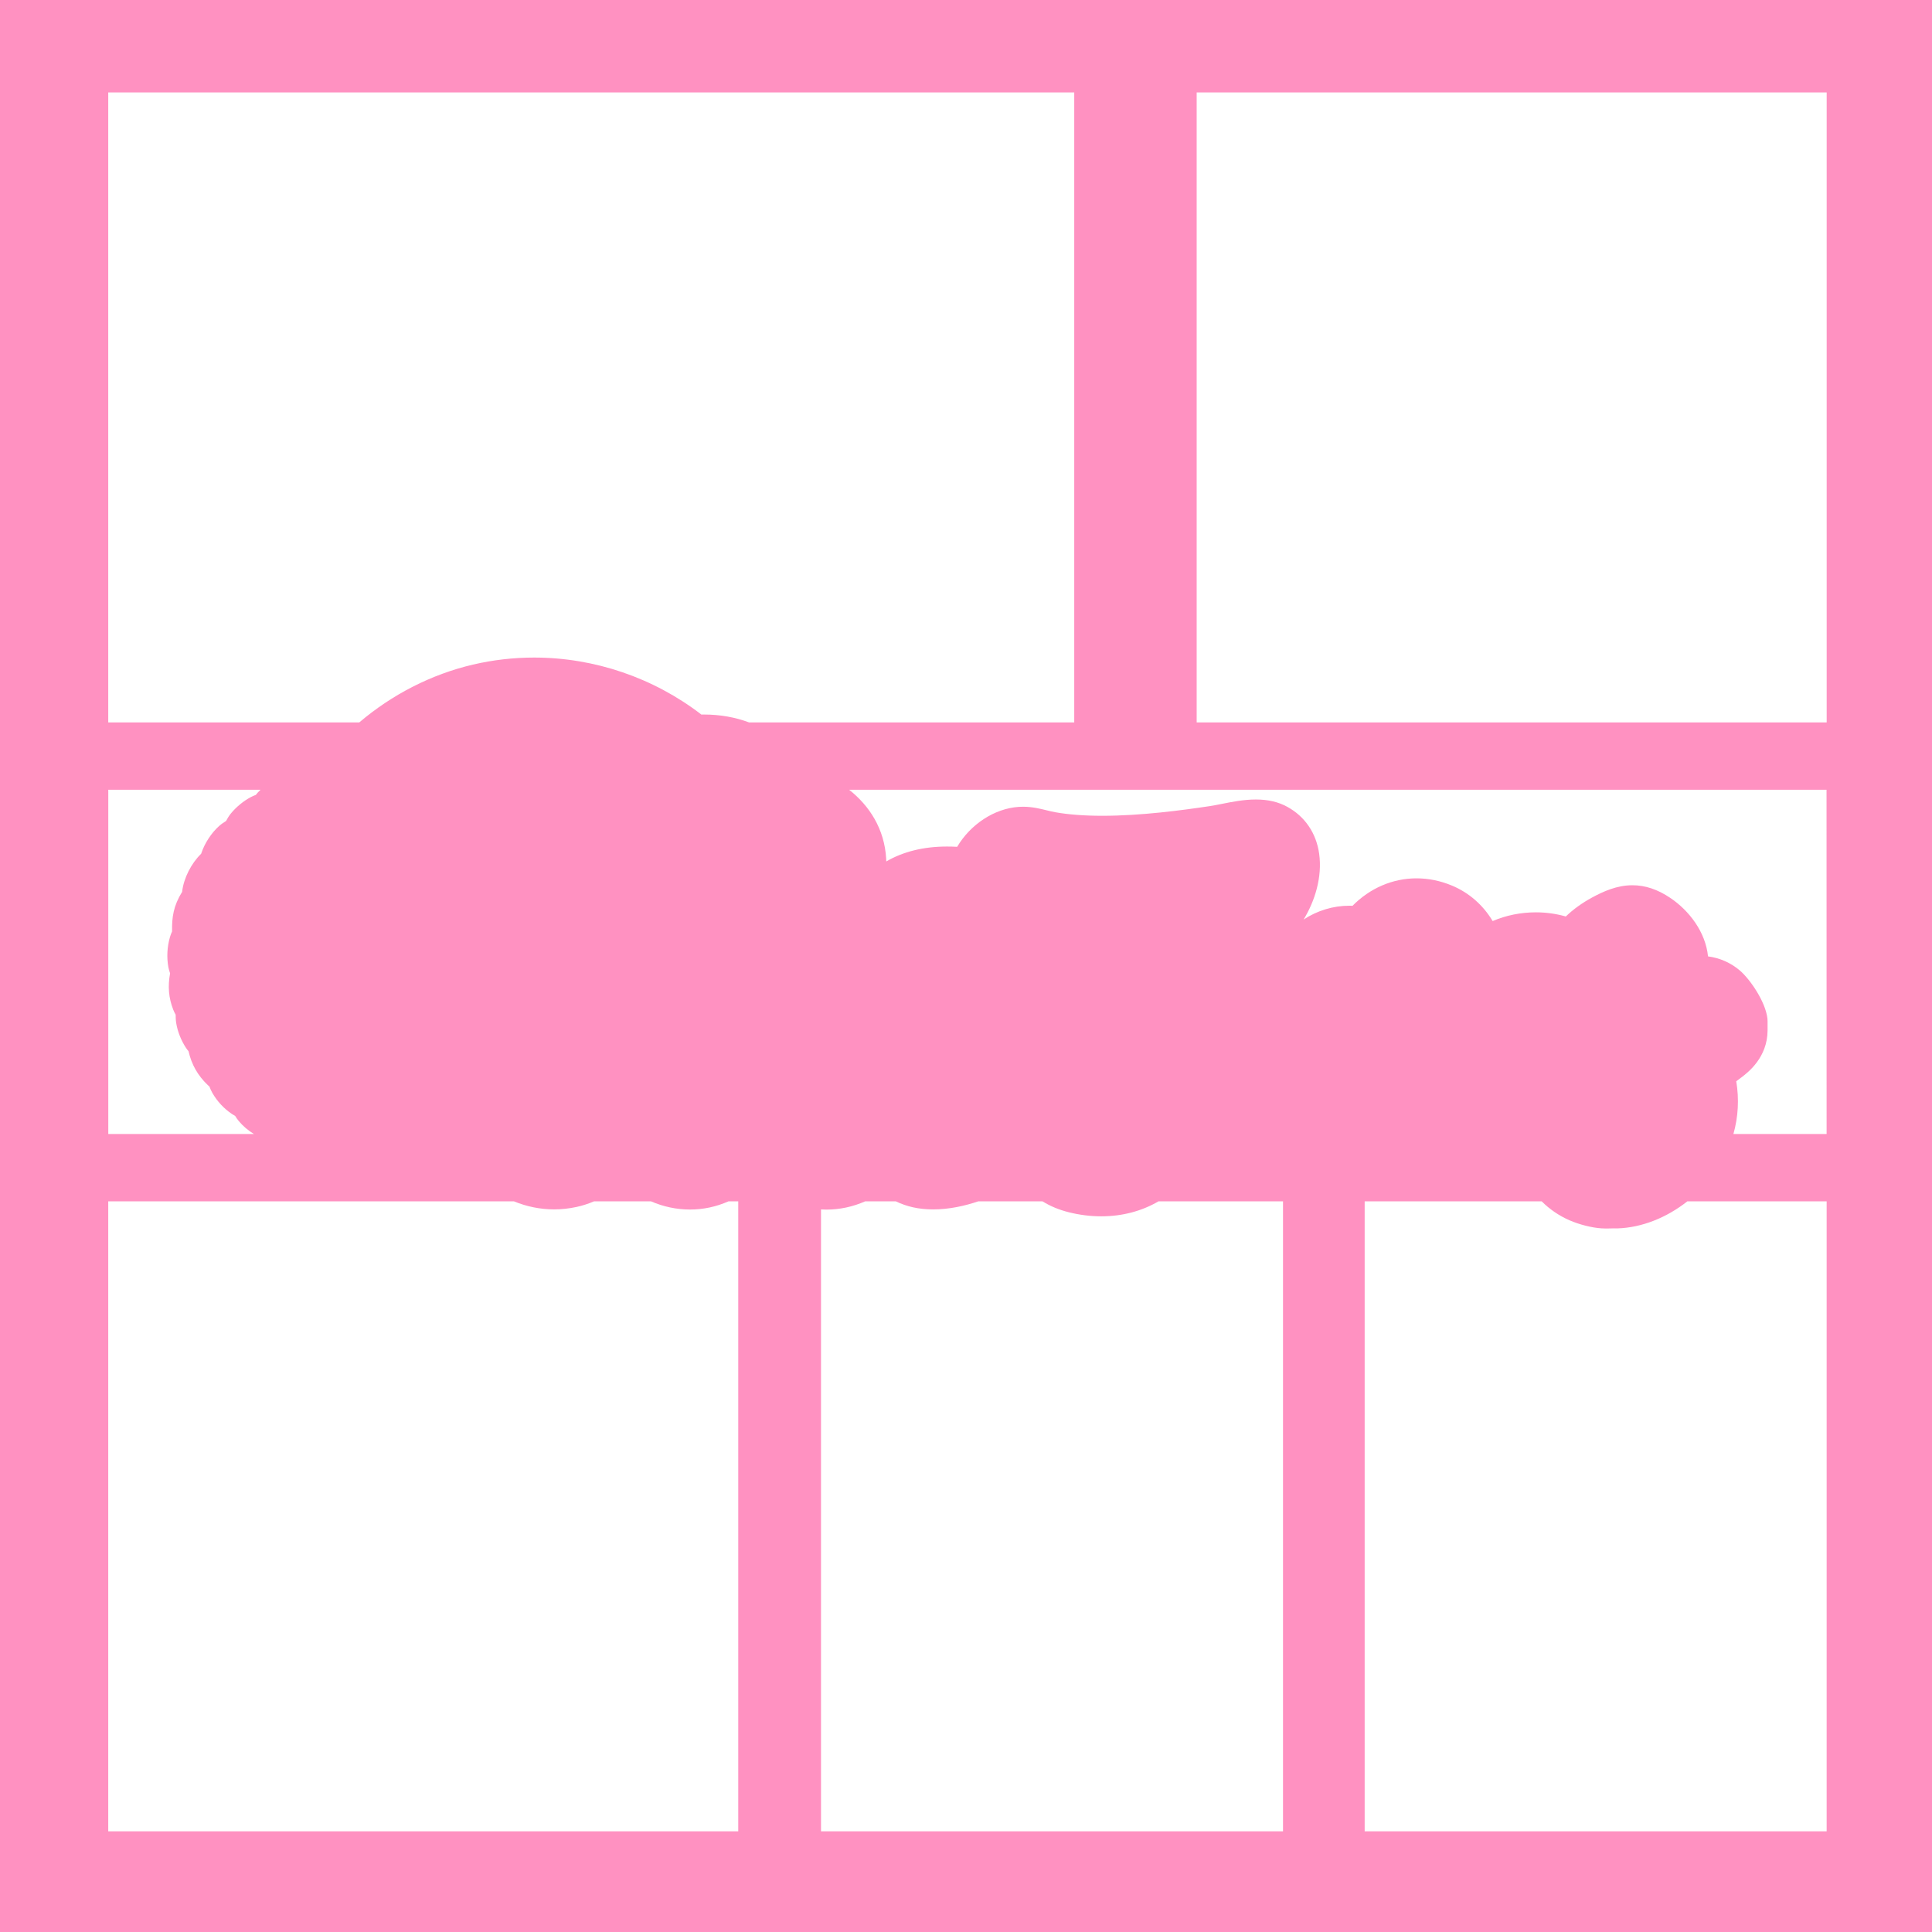 <?xml version="1.0" encoding="UTF-8"?>
<svg id="Layer_1" data-name="Layer 1" xmlns="http://www.w3.org/2000/svg" viewBox="0 0 828 828">
  <defs>
    <style>
      .cls-1 {
        fill: #ff91c1;
      }
    </style>
  </defs>
  <path class="cls-1" d="M0,0v828h828V0H0ZM46.39,39.61h414v270h-139.36c-5.86-2.2-12.36-3.38-19.23-3.38-.4,0-.8,0-1.2.01-20.52-15.78-45.82-24.43-71.7-24.43-8.83,0-17.65,1.02-26.21,3.02-17.87,4.18-34.71,12.86-48.72,24.78H46.39V39.61ZM46.39,338.47h65.28s-.06.05-.1.08c-.77.71-1.41,1.46-1.94,2.13-.61.23-1.3.5-2,.87-3.14,1.61-6.5,4.37-8.77,7.2-.84,1.05-1.46,2.15-1.97,3.1-.91.57-1.96,1.25-2.93,2.11-3.36,2.99-6.24,7.39-7.7,11.78l-.05.16-.06.06c-4.21,4.1-7.37,10.36-8.06,15.96-.01.1-.02.2-.03.29-3.74,6.03-4.42,10.91-4.31,16.83v.14c-.33.75-.66,1.56-.92,2.46-1.2,4.18-1.43,8.62-.68,12.82.17.93.44,1.83.74,2.67-1.03,5.7-.61,10.52,1.34,15.56.31.81.69,1.55,1.05,2.19,0,1.04.03,2.28.25,3.64.57,3.53,2.08,7.36,4.14,10.51.35.53.72,1.02,1.13,1.5,1.32,5.75,3.94,10.37,8.24,14.5.24.23.47.43.7.62.35.88.74,1.81,1.24,2.69,2.08,3.65,5,6.8,8.46,9.11.44.3.89.56,1.35.81.44.72.95,1.49,1.56,2.22,1.84,2.18,4.01,4.02,6.49,5.53h-62.43v-147.53ZM316.39,784.86H46.39v-270h173.86c5.46,2.24,11.28,3.45,17.2,3.45,3.21,0,6.44-.35,9.62-1.04,2.56-.55,5.07-1.37,7.51-2.41h24.41c5.26,2.28,10.92,3.51,16.72,3.51s11.23-1.19,16.5-3.51h4.18v270ZM549.86,784.86h-198v-266.53c.77.04,1.53.07,2.29.07,5.74,0,11.33-1.2,16.63-3.54h13.13c2.34,1.12,4.83,1.99,7.41,2.57,2.68.59,5.56.89,8.57.89,6.96,0,13.65-1.52,19.37-3.46h27.52c3.29,2.05,7.09,3.64,11.32,4.69,4.61,1.15,9.28,1.73,13.87,1.73,9.04,0,17.4-2.25,24.51-6.41h53.38v270ZM782.86,784.86h-198v-270h75.86c3.38,3.37,7.4,6.16,11.94,8.13,4.22,1.83,9.45,3.16,13.64,3.45.64.04,1.32.07,2.06.07.66,0,1.33-.02,2-.04.47-.01.95-.03,1.41-.03.19,0,.38,0,.56.01.17,0,.34.01.51.01.11,0,.21,0,.32,0,10.58-.34,21.17-4.64,30-11.61h59.69v270ZM742.89,486c2.07-7.29,2.49-14.93,1.22-22.61.87-.63,1.71-1.25,2.48-1.85,2.69-2.08,10.87-8.4,10.94-19.87v-4.03c0-.37-.02-.74-.06-1.11-.8-7.19-7.42-16.84-11.82-20.6-3.87-3.31-8.62-5.4-13.64-6.05-1.05-10.41-8.03-19.58-16.15-25.05-5.43-3.66-10.75-5.44-16.26-5.44-6.67,0-12.49,2.67-17.3,5.27-4.25,2.31-8.02,5.02-11.25,8.12-.14-.04-.28-.08-.42-.12-4.01-1.1-8.18-1.66-12.4-1.66-6.49,0-12.79,1.29-18.52,3.74-4.09-6.84-10.1-12.15-17.48-15.22-4.93-2.05-10.03-3.09-15.15-3.09-10.25,0-19.97,4.22-27.42,11.76-.45-.02-.9-.03-1.35-.03-6.97,0-13.81,2.1-19.62,5.93,4.78-7.83,8.08-18.15,6.66-28.24-1.24-8.8-6.09-15.93-13.65-20.07-3.85-2.11-8.25-3.14-13.47-3.14s-10.21,1.01-14.68,1.9c-1.83.36-3.55.71-5.05.93-11.84,1.78-29.5,4.15-46.08,4.15-7.66,0-14.46-.51-20.21-1.53-1.09-.19-2.27-.48-3.52-.79-2.96-.73-6.31-1.56-10.26-1.56-.59,0-1.2.02-1.8.06-10.57.7-20.79,7.6-26.42,17.12-1.48-.08-2.94-.12-4.35-.12-10,0-18.73,2.15-26.03,6.39,0-.38-.02-.77-.04-1.17-.73-12.77-7.16-22.68-15.87-29.55h418.88l.03,147.53h-39.97ZM782.86,309.61h-270V39.61h270v270Z"/>
</svg>